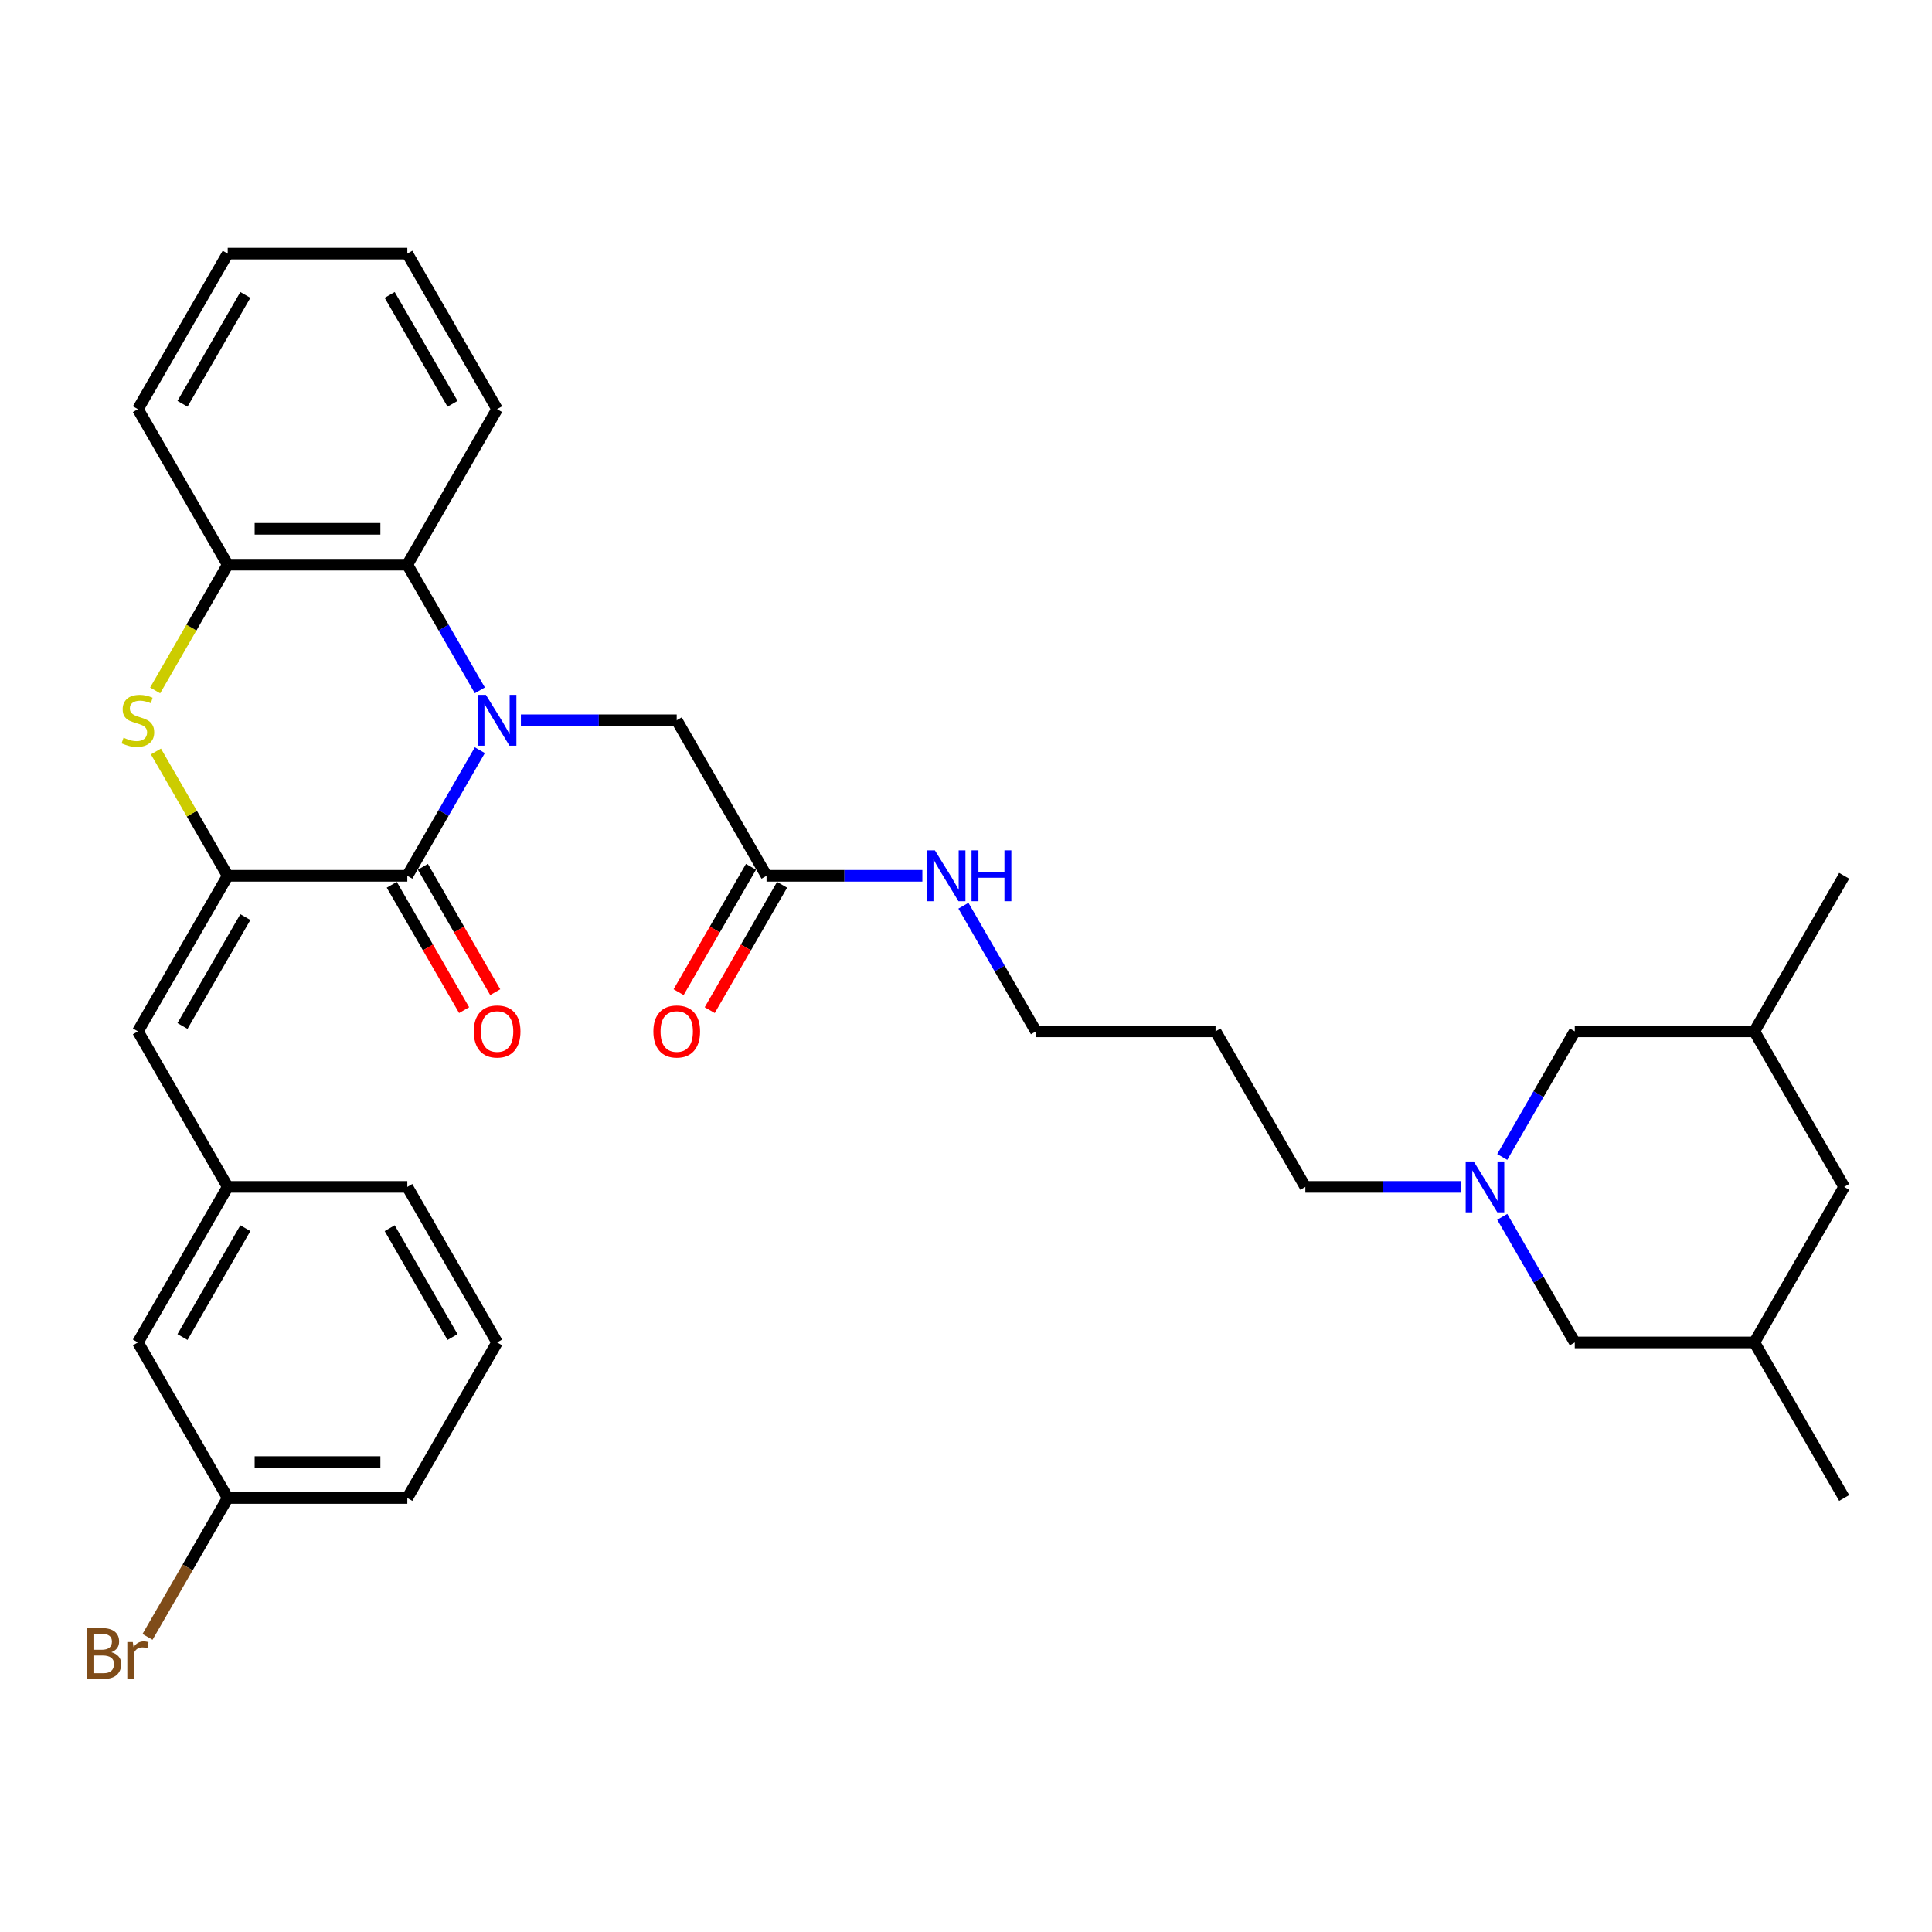 <?xml version='1.0' encoding='iso-8859-1'?>
<svg version='1.1' baseProfile='full'
              xmlns='http://www.w3.org/2000/svg'
                      xmlns:rdkit='http://www.rdkit.org/xml'
                      xmlns:xlink='http://www.w3.org/1999/xlink'
                  xml:space='preserve'
width='1000px' height='1000px' viewBox='0 0 1000 1000'>
<!-- END OF HEADER -->
<rect style='opacity:1.0;fill:#FFFFFF;stroke:none' width='1000' height='1000' x='0' y='0'> </rect>
<path class='bond-0' d='M 248.367,388.292 L 229.597,420.803' style='fill:none;fill-rule:evenodd;stroke:#0000FF;stroke-width:6px;stroke-linecap:butt;stroke-linejoin:miter;stroke-opacity:1' />
<path class='bond-0' d='M 229.597,420.803 L 210.827,453.314' style='fill:none;fill-rule:evenodd;stroke:#000000;stroke-width:6px;stroke-linecap:butt;stroke-linejoin:miter;stroke-opacity:1' />
<path class='bond-3' d='M 248.367,357.316 L 229.597,324.805' style='fill:none;fill-rule:evenodd;stroke:#0000FF;stroke-width:6px;stroke-linecap:butt;stroke-linejoin:miter;stroke-opacity:1' />
<path class='bond-3' d='M 229.597,324.805 L 210.827,292.294' style='fill:none;fill-rule:evenodd;stroke:#000000;stroke-width:6px;stroke-linecap:butt;stroke-linejoin:miter;stroke-opacity:1' />
<path class='bond-7' d='M 269.618,372.804 L 309.946,372.804' style='fill:none;fill-rule:evenodd;stroke:#0000FF;stroke-width:6px;stroke-linecap:butt;stroke-linejoin:miter;stroke-opacity:1' />
<path class='bond-7' d='M 309.946,372.804 L 350.274,372.804' style='fill:none;fill-rule:evenodd;stroke:#000000;stroke-width:6px;stroke-linecap:butt;stroke-linejoin:miter;stroke-opacity:1' />
<path class='bond-1' d='M 210.827,453.314 L 117.862,453.314' style='fill:none;fill-rule:evenodd;stroke:#000000;stroke-width:6px;stroke-linecap:butt;stroke-linejoin:miter;stroke-opacity:1' />
<path class='bond-9' d='M 202.776,457.962 L 221.503,490.399' style='fill:none;fill-rule:evenodd;stroke:#000000;stroke-width:6px;stroke-linecap:butt;stroke-linejoin:miter;stroke-opacity:1' />
<path class='bond-9' d='M 221.503,490.399 L 240.23,522.835' style='fill:none;fill-rule:evenodd;stroke:#FF0000;stroke-width:6px;stroke-linecap:butt;stroke-linejoin:miter;stroke-opacity:1' />
<path class='bond-9' d='M 218.878,448.666 L 237.605,481.102' style='fill:none;fill-rule:evenodd;stroke:#000000;stroke-width:6px;stroke-linecap:butt;stroke-linejoin:miter;stroke-opacity:1' />
<path class='bond-9' d='M 237.605,481.102 L 256.332,513.539' style='fill:none;fill-rule:evenodd;stroke:#FF0000;stroke-width:6px;stroke-linecap:butt;stroke-linejoin:miter;stroke-opacity:1' />
<path class='bond-5' d='M 117.862,453.314 L 71.379,533.824' style='fill:none;fill-rule:evenodd;stroke:#000000;stroke-width:6px;stroke-linecap:butt;stroke-linejoin:miter;stroke-opacity:1' />
<path class='bond-5' d='M 126.992,474.687 L 94.454,531.044' style='fill:none;fill-rule:evenodd;stroke:#000000;stroke-width:6px;stroke-linecap:butt;stroke-linejoin:miter;stroke-opacity:1' />
<path class='bond-33' d='M 117.862,453.314 L 99.285,421.137' style='fill:none;fill-rule:evenodd;stroke:#000000;stroke-width:6px;stroke-linecap:butt;stroke-linejoin:miter;stroke-opacity:1' />
<path class='bond-33' d='M 99.285,421.137 L 80.708,388.961' style='fill:none;fill-rule:evenodd;stroke:#CCCC00;stroke-width:6px;stroke-linecap:butt;stroke-linejoin:miter;stroke-opacity:1' />
<path class='bond-2' d='M 80.3,357.353 L 99.081,324.824' style='fill:none;fill-rule:evenodd;stroke:#CCCC00;stroke-width:6px;stroke-linecap:butt;stroke-linejoin:miter;stroke-opacity:1' />
<path class='bond-2' d='M 99.081,324.824 L 117.862,292.294' style='fill:none;fill-rule:evenodd;stroke:#000000;stroke-width:6px;stroke-linecap:butt;stroke-linejoin:miter;stroke-opacity:1' />
<path class='bond-4' d='M 210.827,292.294 L 117.862,292.294' style='fill:none;fill-rule:evenodd;stroke:#000000;stroke-width:6px;stroke-linecap:butt;stroke-linejoin:miter;stroke-opacity:1' />
<path class='bond-4' d='M 196.882,273.701 L 131.807,273.701' style='fill:none;fill-rule:evenodd;stroke:#000000;stroke-width:6px;stroke-linecap:butt;stroke-linejoin:miter;stroke-opacity:1' />
<path class='bond-23' d='M 210.827,292.294 L 257.309,211.784' style='fill:none;fill-rule:evenodd;stroke:#000000;stroke-width:6px;stroke-linecap:butt;stroke-linejoin:miter;stroke-opacity:1' />
<path class='bond-24' d='M 117.862,292.294 L 71.379,211.784' style='fill:none;fill-rule:evenodd;stroke:#000000;stroke-width:6px;stroke-linecap:butt;stroke-linejoin:miter;stroke-opacity:1' />
<path class='bond-10' d='M 71.379,533.824 L 117.862,614.334' style='fill:none;fill-rule:evenodd;stroke:#000000;stroke-width:6px;stroke-linecap:butt;stroke-linejoin:miter;stroke-opacity:1' />
<path class='bond-6' d='M 756.307,614.334 L 715.979,614.334' style='fill:none;fill-rule:evenodd;stroke:#0000FF;stroke-width:6px;stroke-linecap:butt;stroke-linejoin:miter;stroke-opacity:1' />
<path class='bond-6' d='M 715.979,614.334 L 675.651,614.334' style='fill:none;fill-rule:evenodd;stroke:#000000;stroke-width:6px;stroke-linecap:butt;stroke-linejoin:miter;stroke-opacity:1' />
<path class='bond-12' d='M 777.558,629.822 L 796.328,662.333' style='fill:none;fill-rule:evenodd;stroke:#0000FF;stroke-width:6px;stroke-linecap:butt;stroke-linejoin:miter;stroke-opacity:1' />
<path class='bond-12' d='M 796.328,662.333 L 815.098,694.844' style='fill:none;fill-rule:evenodd;stroke:#000000;stroke-width:6px;stroke-linecap:butt;stroke-linejoin:miter;stroke-opacity:1' />
<path class='bond-13' d='M 777.558,598.846 L 796.328,566.335' style='fill:none;fill-rule:evenodd;stroke:#0000FF;stroke-width:6px;stroke-linecap:butt;stroke-linejoin:miter;stroke-opacity:1' />
<path class='bond-13' d='M 796.328,566.335 L 815.098,533.824' style='fill:none;fill-rule:evenodd;stroke:#000000;stroke-width:6px;stroke-linecap:butt;stroke-linejoin:miter;stroke-opacity:1' />
<path class='bond-8' d='M 350.274,372.804 L 396.756,453.314' style='fill:none;fill-rule:evenodd;stroke:#000000;stroke-width:6px;stroke-linecap:butt;stroke-linejoin:miter;stroke-opacity:1' />
<path class='bond-11' d='M 388.705,448.666 L 369.978,481.102' style='fill:none;fill-rule:evenodd;stroke:#000000;stroke-width:6px;stroke-linecap:butt;stroke-linejoin:miter;stroke-opacity:1' />
<path class='bond-11' d='M 369.978,481.102 L 351.251,513.539' style='fill:none;fill-rule:evenodd;stroke:#FF0000;stroke-width:6px;stroke-linecap:butt;stroke-linejoin:miter;stroke-opacity:1' />
<path class='bond-11' d='M 404.807,457.962 L 386.08,490.399' style='fill:none;fill-rule:evenodd;stroke:#000000;stroke-width:6px;stroke-linecap:butt;stroke-linejoin:miter;stroke-opacity:1' />
<path class='bond-11' d='M 386.08,490.399 L 367.353,522.835' style='fill:none;fill-rule:evenodd;stroke:#FF0000;stroke-width:6px;stroke-linecap:butt;stroke-linejoin:miter;stroke-opacity:1' />
<path class='bond-14' d='M 396.756,453.314 L 437.085,453.314' style='fill:none;fill-rule:evenodd;stroke:#000000;stroke-width:6px;stroke-linecap:butt;stroke-linejoin:miter;stroke-opacity:1' />
<path class='bond-14' d='M 437.085,453.314 L 477.413,453.314' style='fill:none;fill-rule:evenodd;stroke:#0000FF;stroke-width:6px;stroke-linecap:butt;stroke-linejoin:miter;stroke-opacity:1' />
<path class='bond-17' d='M 117.862,614.334 L 71.379,694.844' style='fill:none;fill-rule:evenodd;stroke:#000000;stroke-width:6px;stroke-linecap:butt;stroke-linejoin:miter;stroke-opacity:1' />
<path class='bond-17' d='M 126.992,635.707 L 94.454,692.064' style='fill:none;fill-rule:evenodd;stroke:#000000;stroke-width:6px;stroke-linecap:butt;stroke-linejoin:miter;stroke-opacity:1' />
<path class='bond-27' d='M 117.862,614.334 L 210.827,614.334' style='fill:none;fill-rule:evenodd;stroke:#000000;stroke-width:6px;stroke-linecap:butt;stroke-linejoin:miter;stroke-opacity:1' />
<path class='bond-16' d='M 815.098,694.844 L 908.063,694.844' style='fill:none;fill-rule:evenodd;stroke:#000000;stroke-width:6px;stroke-linecap:butt;stroke-linejoin:miter;stroke-opacity:1' />
<path class='bond-15' d='M 815.098,533.824 L 908.063,533.824' style='fill:none;fill-rule:evenodd;stroke:#000000;stroke-width:6px;stroke-linecap:butt;stroke-linejoin:miter;stroke-opacity:1' />
<path class='bond-26' d='M 498.663,468.802 L 517.433,501.313' style='fill:none;fill-rule:evenodd;stroke:#0000FF;stroke-width:6px;stroke-linecap:butt;stroke-linejoin:miter;stroke-opacity:1' />
<path class='bond-26' d='M 517.433,501.313 L 536.204,533.824' style='fill:none;fill-rule:evenodd;stroke:#000000;stroke-width:6px;stroke-linecap:butt;stroke-linejoin:miter;stroke-opacity:1' />
<path class='bond-18' d='M 908.063,533.824 L 954.545,614.334' style='fill:none;fill-rule:evenodd;stroke:#000000;stroke-width:6px;stroke-linecap:butt;stroke-linejoin:miter;stroke-opacity:1' />
<path class='bond-29' d='M 908.063,533.824 L 954.545,453.314' style='fill:none;fill-rule:evenodd;stroke:#000000;stroke-width:6px;stroke-linecap:butt;stroke-linejoin:miter;stroke-opacity:1' />
<path class='bond-30' d='M 908.063,694.844 L 954.545,775.353' style='fill:none;fill-rule:evenodd;stroke:#000000;stroke-width:6px;stroke-linecap:butt;stroke-linejoin:miter;stroke-opacity:1' />
<path class='bond-36' d='M 908.063,694.844 L 954.545,614.334' style='fill:none;fill-rule:evenodd;stroke:#000000;stroke-width:6px;stroke-linecap:butt;stroke-linejoin:miter;stroke-opacity:1' />
<path class='bond-19' d='M 71.379,694.844 L 117.862,775.353' style='fill:none;fill-rule:evenodd;stroke:#000000;stroke-width:6px;stroke-linecap:butt;stroke-linejoin:miter;stroke-opacity:1' />
<path class='bond-21' d='M 117.862,775.353 L 97.106,811.304' style='fill:none;fill-rule:evenodd;stroke:#000000;stroke-width:6px;stroke-linecap:butt;stroke-linejoin:miter;stroke-opacity:1' />
<path class='bond-21' d='M 97.106,811.304 L 76.35,847.255' style='fill:none;fill-rule:evenodd;stroke:#7F4C19;stroke-width:6px;stroke-linecap:butt;stroke-linejoin:miter;stroke-opacity:1' />
<path class='bond-35' d='M 117.862,775.353 L 210.827,775.353' style='fill:none;fill-rule:evenodd;stroke:#000000;stroke-width:6px;stroke-linecap:butt;stroke-linejoin:miter;stroke-opacity:1' />
<path class='bond-35' d='M 131.807,756.76 L 196.882,756.76' style='fill:none;fill-rule:evenodd;stroke:#000000;stroke-width:6px;stroke-linecap:butt;stroke-linejoin:miter;stroke-opacity:1' />
<path class='bond-20' d='M 675.651,614.334 L 629.169,533.824' style='fill:none;fill-rule:evenodd;stroke:#000000;stroke-width:6px;stroke-linecap:butt;stroke-linejoin:miter;stroke-opacity:1' />
<path class='bond-22' d='M 629.169,533.824 L 536.204,533.824' style='fill:none;fill-rule:evenodd;stroke:#000000;stroke-width:6px;stroke-linecap:butt;stroke-linejoin:miter;stroke-opacity:1' />
<path class='bond-31' d='M 257.309,211.784 L 210.827,131.274' style='fill:none;fill-rule:evenodd;stroke:#000000;stroke-width:6px;stroke-linecap:butt;stroke-linejoin:miter;stroke-opacity:1' />
<path class='bond-31' d='M 234.235,209.004 L 201.697,152.647' style='fill:none;fill-rule:evenodd;stroke:#000000;stroke-width:6px;stroke-linecap:butt;stroke-linejoin:miter;stroke-opacity:1' />
<path class='bond-34' d='M 71.379,211.784 L 117.862,131.274' style='fill:none;fill-rule:evenodd;stroke:#000000;stroke-width:6px;stroke-linecap:butt;stroke-linejoin:miter;stroke-opacity:1' />
<path class='bond-34' d='M 94.454,209.004 L 126.992,152.647' style='fill:none;fill-rule:evenodd;stroke:#000000;stroke-width:6px;stroke-linecap:butt;stroke-linejoin:miter;stroke-opacity:1' />
<path class='bond-25' d='M 257.309,694.844 L 210.827,614.334' style='fill:none;fill-rule:evenodd;stroke:#000000;stroke-width:6px;stroke-linecap:butt;stroke-linejoin:miter;stroke-opacity:1' />
<path class='bond-25' d='M 234.235,692.064 L 201.697,635.707' style='fill:none;fill-rule:evenodd;stroke:#000000;stroke-width:6px;stroke-linecap:butt;stroke-linejoin:miter;stroke-opacity:1' />
<path class='bond-28' d='M 257.309,694.844 L 210.827,775.353' style='fill:none;fill-rule:evenodd;stroke:#000000;stroke-width:6px;stroke-linecap:butt;stroke-linejoin:miter;stroke-opacity:1' />
<path class='bond-32' d='M 210.827,131.274 L 117.862,131.274' style='fill:none;fill-rule:evenodd;stroke:#000000;stroke-width:6px;stroke-linecap:butt;stroke-linejoin:miter;stroke-opacity:1' />
<path  class='atom-0' d='M 251.49 359.64
L 260.117 373.585
Q 260.972 374.961, 262.348 377.452
Q 263.724 379.944, 263.798 380.092
L 263.798 359.64
L 267.294 359.64
L 267.294 385.968
L 263.687 385.968
L 254.427 370.721
Q 253.349 368.937, 252.196 366.891
Q 251.081 364.846, 250.746 364.214
L 250.746 385.968
L 247.325 385.968
L 247.325 359.64
L 251.49 359.64
' fill='#0000FF'/>
<path  class='atom-3' d='M 63.942 381.84
Q 64.24 381.952, 65.467 382.472
Q 66.694 382.993, 68.033 383.327
Q 69.409 383.625, 70.747 383.625
Q 73.239 383.625, 74.689 382.435
Q 76.139 381.208, 76.139 379.088
Q 76.139 377.638, 75.395 376.746
Q 74.689 375.853, 73.573 375.37
Q 72.458 374.886, 70.599 374.328
Q 68.256 373.622, 66.843 372.953
Q 65.467 372.283, 64.463 370.87
Q 63.496 369.457, 63.496 367.077
Q 63.496 363.768, 65.727 361.722
Q 67.996 359.677, 72.458 359.677
Q 75.507 359.677, 78.965 361.127
L 78.11 363.991
Q 74.949 362.689, 72.569 362.689
Q 70.004 362.689, 68.591 363.768
Q 67.177 364.809, 67.215 366.631
Q 67.215 368.044, 67.921 368.899
Q 68.665 369.755, 69.706 370.238
Q 70.784 370.721, 72.569 371.279
Q 74.949 372.023, 76.362 372.767
Q 77.775 373.51, 78.779 375.035
Q 79.821 376.522, 79.821 379.088
Q 79.821 382.733, 77.366 384.703
Q 74.949 386.637, 70.896 386.637
Q 68.553 386.637, 66.768 386.116
Q 65.021 385.633, 62.938 384.778
L 63.942 381.84
' fill='#CCCC00'/>
<path  class='atom-7' d='M 762.796 601.17
L 771.423 615.115
Q 772.279 616.49, 773.654 618.982
Q 775.03 621.473, 775.105 621.622
L 775.105 601.17
L 778.6 601.17
L 778.6 627.497
L 774.993 627.497
L 765.734 612.251
Q 764.655 610.466, 763.503 608.421
Q 762.387 606.376, 762.052 605.744
L 762.052 627.497
L 758.631 627.497
L 758.631 601.17
L 762.796 601.17
' fill='#0000FF'/>
<path  class='atom-10' d='M 245.224 533.898
Q 245.224 527.576, 248.347 524.044
Q 251.471 520.511, 257.309 520.511
Q 263.147 520.511, 266.271 524.044
Q 269.395 527.576, 269.395 533.898
Q 269.395 540.294, 266.234 543.938
Q 263.073 547.545, 257.309 547.545
Q 251.508 547.545, 248.347 543.938
Q 245.224 540.331, 245.224 533.898
M 257.309 544.57
Q 261.325 544.57, 263.482 541.893
Q 265.676 539.178, 265.676 533.898
Q 265.676 528.729, 263.482 526.126
Q 261.325 523.486, 257.309 523.486
Q 253.293 523.486, 251.099 526.089
Q 248.942 528.692, 248.942 533.898
Q 248.942 539.216, 251.099 541.893
Q 253.293 544.57, 257.309 544.57
' fill='#FF0000'/>
<path  class='atom-12' d='M 338.189 533.898
Q 338.189 527.576, 341.312 524.044
Q 344.436 520.511, 350.274 520.511
Q 356.112 520.511, 359.236 524.044
Q 362.359 527.576, 362.359 533.898
Q 362.359 540.294, 359.199 543.938
Q 356.038 547.545, 350.274 547.545
Q 344.473 547.545, 341.312 543.938
Q 338.189 540.331, 338.189 533.898
M 350.274 544.57
Q 354.29 544.57, 356.447 541.893
Q 358.641 539.178, 358.641 533.898
Q 358.641 528.729, 356.447 526.126
Q 354.29 523.486, 350.274 523.486
Q 346.258 523.486, 344.064 526.089
Q 341.907 528.692, 341.907 533.898
Q 341.907 539.216, 344.064 541.893
Q 346.258 544.57, 350.274 544.57
' fill='#FF0000'/>
<path  class='atom-15' d='M 483.902 440.15
L 492.529 454.095
Q 493.384 455.471, 494.76 457.962
Q 496.136 460.453, 496.21 460.602
L 496.21 440.15
L 499.706 440.15
L 499.706 466.478
L 496.099 466.478
L 486.839 451.231
Q 485.761 449.446, 484.608 447.401
Q 483.493 445.356, 483.158 444.724
L 483.158 466.478
L 479.737 466.478
L 479.737 440.15
L 483.902 440.15
' fill='#0000FF'/>
<path  class='atom-15' d='M 502.866 440.15
L 506.436 440.15
L 506.436 451.343
L 519.898 451.343
L 519.898 440.15
L 523.467 440.15
L 523.467 466.478
L 519.898 466.478
L 519.898 454.318
L 506.436 454.318
L 506.436 466.478
L 502.866 466.478
L 502.866 440.15
' fill='#0000FF'/>
<path  class='atom-22' d='M 57.639 855.194
Q 60.168 855.901, 61.432 857.462
Q 62.734 858.987, 62.734 861.255
Q 62.734 864.9, 60.391 866.982
Q 58.086 869.027, 53.698 869.027
L 44.847 869.027
L 44.847 842.7
L 52.619 842.7
Q 57.119 842.7, 59.387 844.522
Q 61.655 846.344, 61.655 849.69
Q 61.655 853.669, 57.639 855.194
M 48.38 845.674
L 48.38 853.93
L 52.619 853.93
Q 55.222 853.93, 56.561 852.888
Q 57.937 851.81, 57.937 849.69
Q 57.937 845.674, 52.619 845.674
L 48.38 845.674
M 53.698 866.052
Q 56.263 866.052, 57.639 864.825
Q 59.015 863.598, 59.015 861.255
Q 59.015 859.099, 57.49 858.02
Q 56.003 856.905, 53.14 856.905
L 48.38 856.905
L 48.38 866.052
L 53.698 866.052
' fill='#7F4C19'/>
<path  class='atom-22' d='M 68.721 849.914
L 69.13 852.554
Q 71.138 849.579, 74.41 849.579
Q 75.451 849.579, 76.864 849.951
L 76.307 853.074
Q 74.708 852.703, 73.815 852.703
Q 72.253 852.703, 71.212 853.335
Q 70.208 853.93, 69.39 855.38
L 69.39 869.027
L 65.894 869.027
L 65.894 849.914
L 68.721 849.914
' fill='#7F4C19'/>
</svg>
